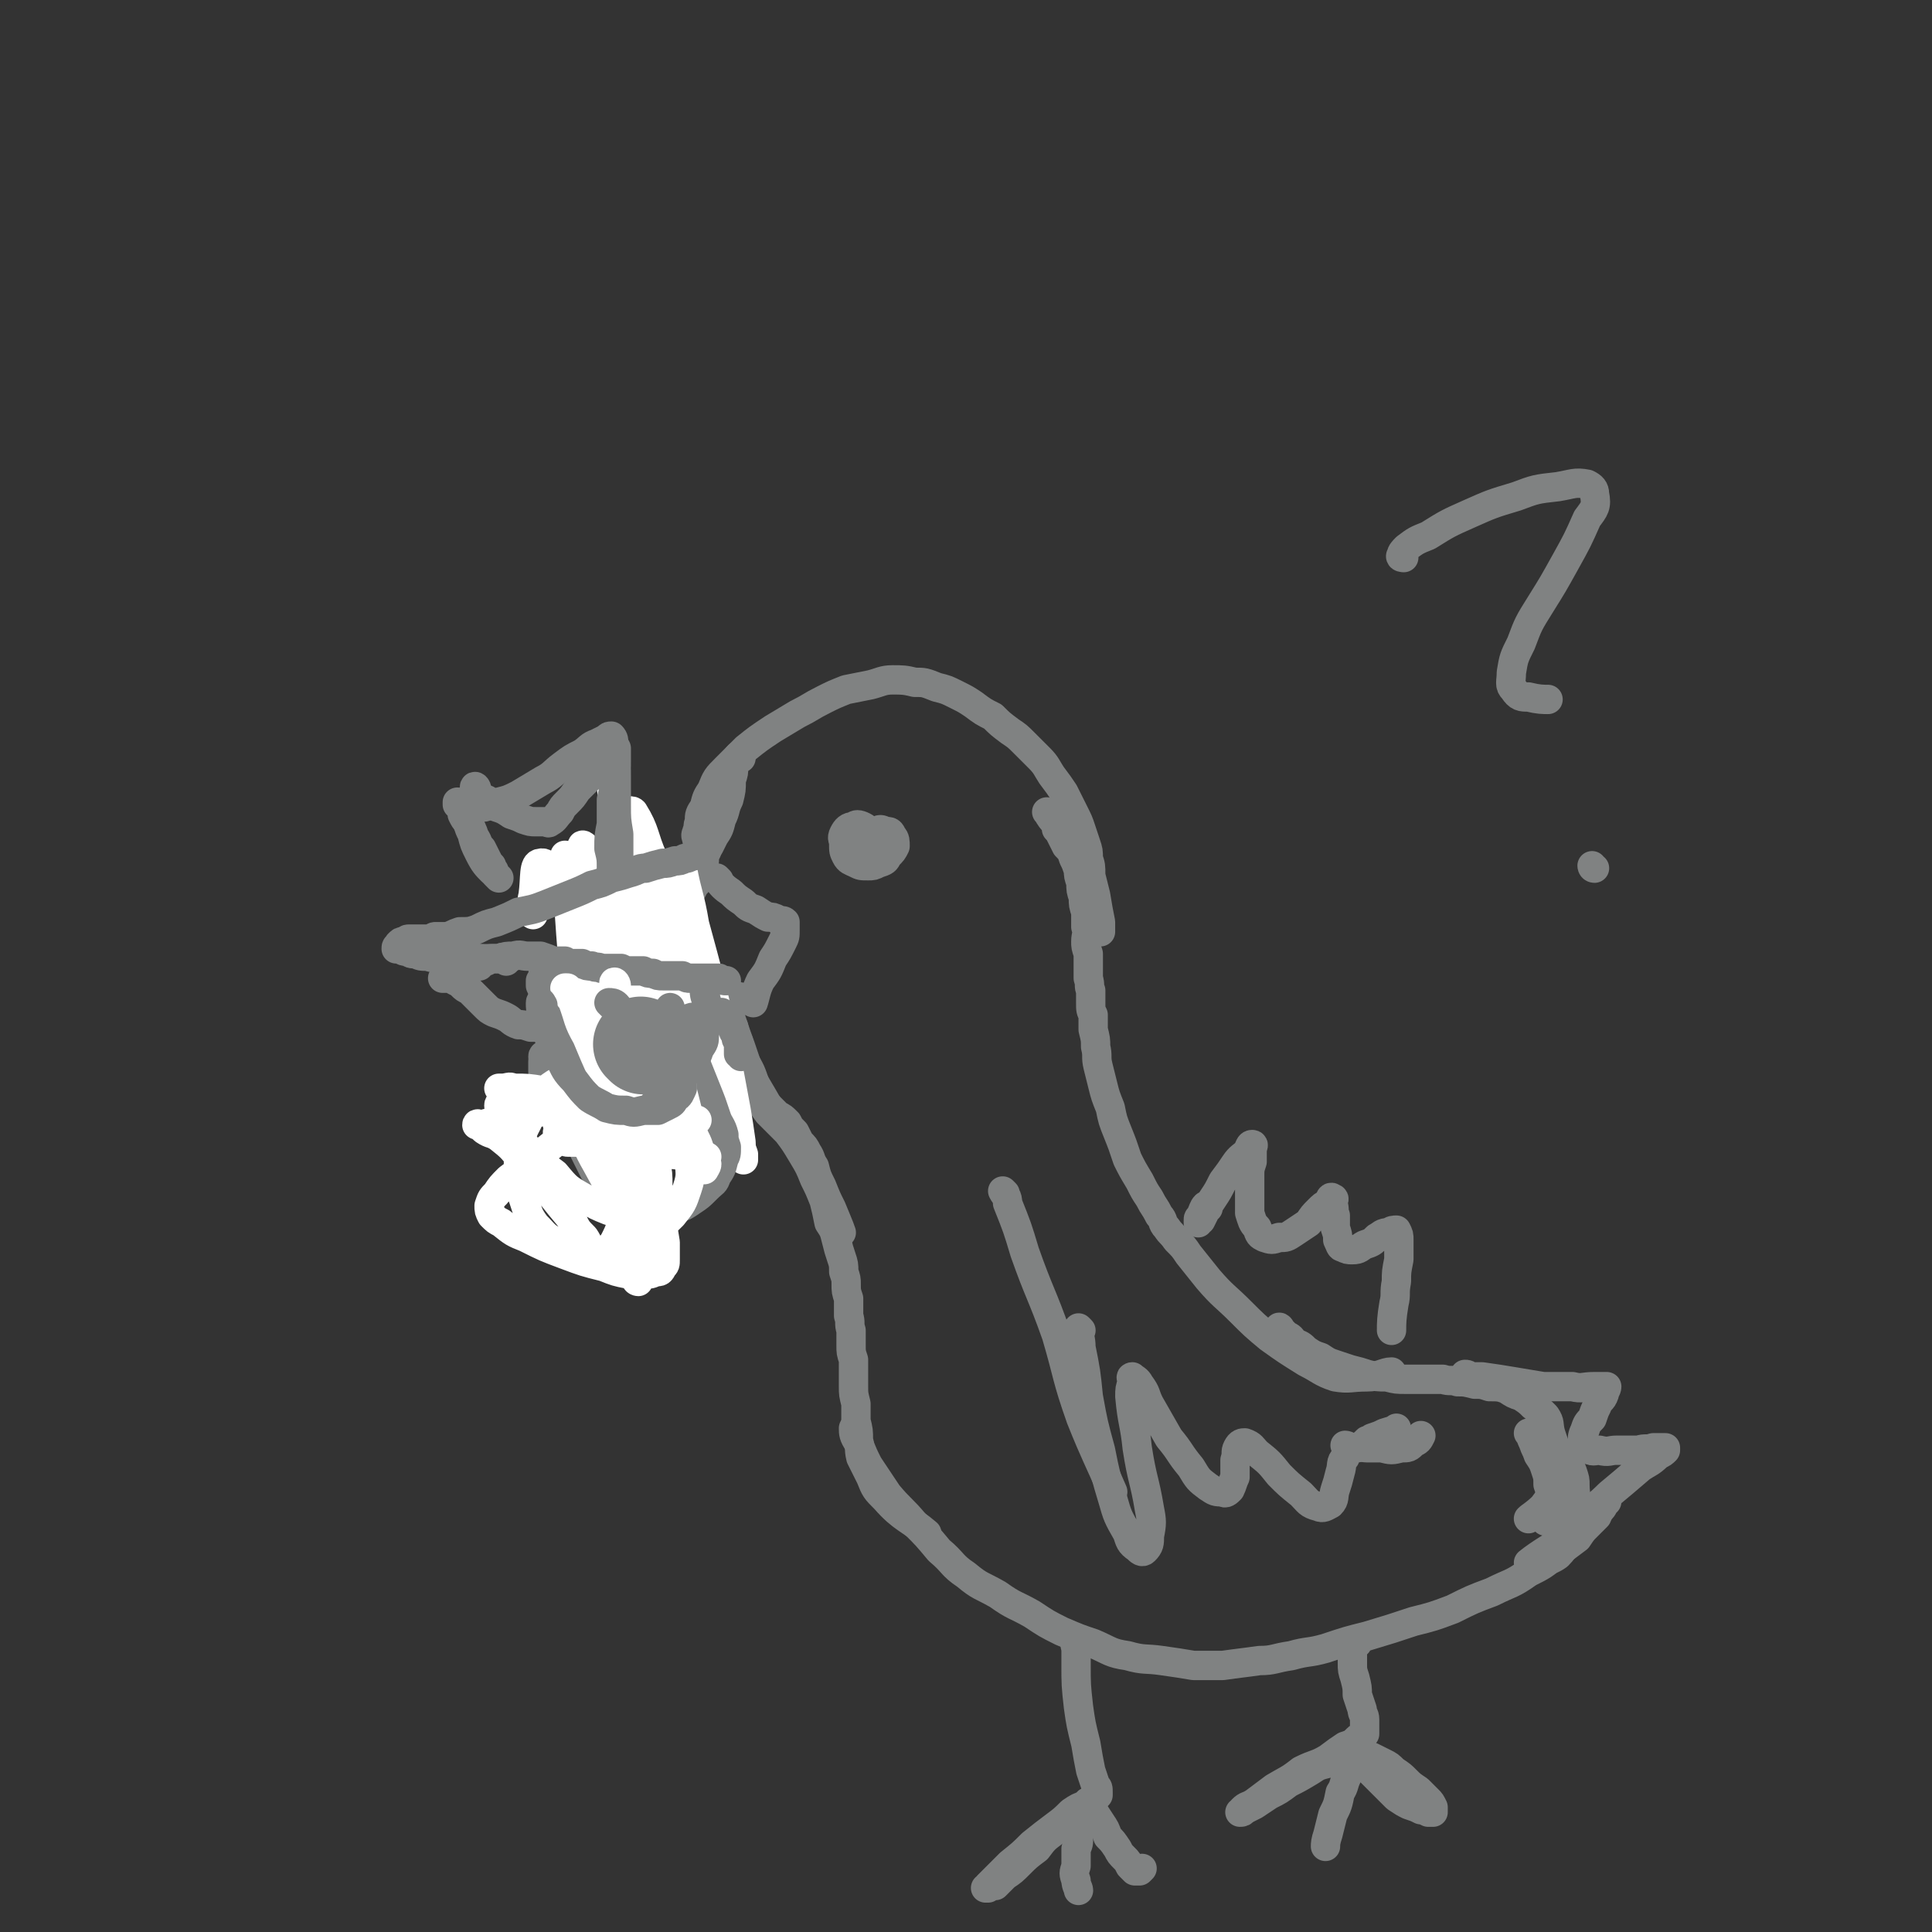 <svg viewBox='0 0 790 790' version='1.1' xmlns='http://www.w3.org/2000/svg' xmlns:xlink='http://www.w3.org/1999/xlink'><rect x="0" y="0" width="790" height="790" fill="#333333" stroke="none"/><g fill='none' stroke='#808282' stroke-width='12' stroke-linecap='round' stroke-linejoin='round'><path d='M286,344c-1,0 -1,0 -1,-1 -1,-2 0,-2 0,-3 1,-2 0,-2 1,-4 0,-3 0,-3 2,-6 1,-4 1,-4 3,-7 2,-5 2,-5 6,-9 4,-4 4,-4 8,-8 5,-4 5,-4 11,-8 5,-3 5,-3 10,-6 6,-3 5,-3 11,-6 4,-2 4,-2 9,-4 5,-1 5,-1 10,-2 4,-1 5,-2 9,-2 4,0 5,0 9,1 4,0 4,0 9,2 4,1 4,1 8,3 4,2 4,2 7,4 4,3 4,3 8,5 3,3 3,3 7,6 3,2 3,2 6,5 3,3 3,3 6,6 3,3 3,4 5,7 3,4 3,4 5,7 2,4 2,4 4,8 2,4 2,4 3,7 1,3 1,3 2,6 1,3 1,3 1,6 1,3 1,3 1,7 1,4 1,4 2,8 1,6 1,6 2,11 0,2 0,3 0,4 '/><path d='M429,333c0,0 -1,-1 -1,-1 1,1 1,2 3,4 1,1 1,1 1,3 1,1 1,1 2,3 1,2 1,2 2,4 2,2 2,2 3,5 1,2 1,2 2,5 0,2 0,2 1,5 0,3 0,3 1,6 0,3 0,3 1,6 0,3 0,3 0,6 1,3 0,3 0,6 0,2 0,2 1,5 0,2 0,2 0,5 0,2 0,2 0,5 1,3 0,3 1,5 0,2 0,2 0,5 0,3 0,3 1,5 0,3 0,3 0,6 1,4 1,4 1,7 1,4 0,4 1,8 1,4 1,4 2,8 1,4 1,4 3,9 1,5 1,5 3,10 2,5 2,5 4,11 2,4 2,4 5,9 2,4 2,4 4,7 2,4 2,3 4,7 2,2 1,3 3,5 2,3 2,2 4,5 3,3 3,3 5,6 4,5 4,5 8,10 6,7 7,7 13,13 6,6 6,6 12,11 7,5 7,5 15,10 6,3 6,4 12,6 6,1 6,0 13,0 5,0 7,-2 10,-2 '/><path d='M524,544c0,0 -1,-2 -1,-1 1,1 1,1 3,3 2,1 2,1 3,3 3,1 3,1 5,3 3,2 3,2 6,3 3,2 3,2 6,3 3,1 3,1 6,2 4,1 4,1 7,2 4,1 4,1 8,1 4,1 4,1 8,1 3,0 3,0 7,0 4,0 4,0 8,0 3,1 3,0 6,1 3,0 3,0 7,1 3,0 3,0 6,1 4,0 4,0 7,1 3,2 3,2 6,3 3,2 3,2 5,4 3,2 3,2 5,4 2,3 1,3 2,7 1,3 1,3 2,6 0,3 0,3 0,7 0,4 1,4 -1,8 -1,5 -1,5 -4,9 -3,3 -5,4 -6,5 '/><path d='M283,428c0,0 -1,-2 -1,-1 0,0 1,1 1,2 1,1 2,1 3,2 1,1 1,1 2,3 1,1 2,1 3,2 2,2 2,3 4,4 2,2 2,1 5,3 2,1 2,2 4,3 3,2 3,2 6,3 2,2 2,2 4,3 2,2 2,2 4,4 2,1 2,1 4,3 1,2 1,2 3,4 1,2 1,2 2,4 2,2 2,2 3,4 2,3 1,3 3,6 1,4 1,4 3,8 2,5 2,5 4,9 2,5 3,7 4,10 '/><path d='M291,432c0,0 -2,-1 -1,-1 1,2 2,2 5,5 2,2 2,2 4,4 4,3 4,3 8,7 4,3 4,4 7,8 4,4 4,4 8,8 3,4 3,4 6,9 3,5 3,5 5,10 2,4 2,4 4,9 1,4 1,4 2,9 2,3 2,3 3,7 1,4 1,4 2,7 1,3 1,3 1,6 1,3 1,3 1,5 0,3 0,3 1,6 0,3 0,3 0,7 1,3 0,3 1,6 0,3 0,3 0,6 0,3 0,3 1,6 0,3 0,3 0,6 0,2 0,2 0,5 0,3 0,3 1,7 0,3 0,3 0,7 1,4 1,4 1,8 1,3 0,3 1,7 2,4 2,4 4,8 2,5 2,5 6,9 7,8 10,8 17,14 '/><path d='M350,585c0,0 -1,-1 -1,-1 0,2 0,3 2,6 2,5 2,5 4,9 4,6 4,6 8,12 5,6 6,6 11,12 5,5 5,5 10,11 6,5 5,6 11,10 6,5 6,4 13,8 7,5 7,4 14,8 6,4 6,4 12,7 7,3 7,3 13,5 7,3 7,4 14,5 7,2 7,1 14,2 7,1 7,1 13,2 6,0 6,0 12,0 7,-1 8,-1 15,-2 6,0 6,-1 13,-2 7,-2 7,-1 14,-3 9,-3 9,-3 17,-5 10,-3 10,-3 19,-6 8,-2 8,-2 16,-5 8,-4 8,-4 16,-7 8,-4 8,-3 15,-8 6,-3 6,-3 12,-8 4,-3 4,-3 8,-6 2,-3 2,-3 4,-5 2,-2 2,-2 4,-4 1,-2 0,-2 1,-3 '/><path d='M641,598c0,0 -1,-2 -1,-1 1,2 2,2 3,5 1,3 1,3 1,5 0,5 1,5 0,9 0,5 0,6 -2,10 -2,5 -1,6 -5,10 -4,3 -7,2 -9,3 '/><path d='M295,329c0,0 -1,-1 -1,-1 0,0 0,1 0,2 0,0 0,0 0,1 -1,1 -1,1 -1,2 0,1 0,1 0,2 0,1 0,1 -1,2 0,1 0,1 0,2 -1,1 -1,1 -1,2 -1,1 0,1 -1,2 0,1 0,1 -1,2 0,2 0,2 0,3 -1,2 -1,2 -1,4 -1,2 0,2 -1,4 -1,2 -1,2 -2,5 -1,1 -1,1 -2,3 -1,1 -1,1 -3,2 -1,1 -1,1 -3,2 -2,1 -2,1 -4,1 -3,1 -3,1 -6,1 -3,0 -3,0 -6,0 -3,1 -3,1 -5,1 -3,0 -3,0 -5,1 -2,0 -2,0 -5,1 -1,0 -1,0 -3,1 -2,0 -2,0 -3,0 -1,0 -1,0 -2,1 0,0 -1,0 -1,1 0,1 0,1 0,2 1,1 1,1 2,2 2,2 2,2 5,4 3,2 3,2 6,3 6,3 6,3 12,5 8,4 8,4 16,7 6,3 6,3 11,5 5,2 4,2 9,4 3,0 3,-1 6,0 1,0 1,1 1,1 '/><path d='M295,404c0,0 -1,-1 -1,-1 0,1 1,2 1,4 1,2 1,2 1,4 2,6 2,6 4,11 2,5 2,5 4,11 3,5 3,5 5,11 '/><path d='M297,408c0,0 -1,-1 -1,-1 0,1 1,2 1,4 2,6 2,6 4,12 3,8 3,9 6,17 4,7 6,10 8,14 '/><path d='M352,346c0,0 -1,-1 -1,-1 1,-2 2,-2 4,-3 1,-2 1,-2 3,-2 2,-1 2,-1 4,0 2,0 2,0 3,2 1,1 1,2 1,4 -1,2 -1,2 -3,4 -1,2 -1,2 -4,3 -2,1 -2,1 -4,1 -3,0 -3,0 -5,-1 -2,-1 -3,-1 -4,-3 -1,-2 -1,-2 -1,-5 0,-2 -1,-2 0,-4 1,-2 2,-3 4,-3 1,-1 2,-1 4,0 2,1 2,2 3,4 2,1 2,1 2,3 0,1 0,2 -1,3 -1,0 -2,0 -4,-1 -2,-1 -3,-3 -3,-4 '/><path d='M442,544c0,0 -1,-1 -1,-1 0,3 1,4 1,8 2,10 2,10 3,20 2,11 2,11 5,22 2,10 2,10 5,20 2,7 2,7 6,14 1,3 1,4 4,6 1,1 2,2 3,1 2,-2 2,-3 2,-6 1,-5 1,-6 0,-11 -2,-12 -3,-12 -5,-25 -1,-10 -2,-10 -3,-21 0,-3 0,-3 1,-6 0,-1 -1,-2 0,-2 1,1 2,1 3,3 3,4 2,4 4,8 4,7 4,7 8,14 5,6 4,6 9,12 3,5 3,5 7,8 3,2 3,2 6,2 1,1 2,0 3,-1 1,-2 1,-3 2,-5 0,-3 0,-3 0,-7 1,-3 0,-3 1,-5 1,-2 2,-2 3,-2 3,1 3,2 5,4 5,4 5,4 9,9 4,4 4,4 9,8 3,3 3,4 7,5 2,1 3,0 5,-1 2,-2 1,-3 2,-6 1,-3 1,-3 2,-7 1,-3 0,-4 2,-6 1,-3 1,-3 4,-4 2,-1 3,0 5,0 3,0 3,0 6,0 4,1 4,1 8,0 3,0 3,0 5,-2 2,-1 2,-1 3,-3 '/><path d='M494,494c-1,0 -1,-1 -1,-1 -1,1 -1,2 -2,4 0,0 0,0 0,1 -1,0 -1,0 -1,1 0,0 0,0 0,0 0,0 0,1 0,1 0,0 0,-1 1,-1 1,-2 1,-2 2,-4 1,-2 1,-2 3,-5 2,-3 2,-3 4,-7 3,-4 3,-4 5,-7 2,-3 3,-3 5,-5 1,-2 1,-3 2,-3 1,0 0,1 0,2 0,2 0,2 0,5 -1,3 -1,3 -1,6 0,4 0,4 0,8 0,4 0,4 0,7 1,3 1,4 3,6 1,3 1,3 3,4 3,1 3,1 6,0 3,0 3,0 6,-2 3,-2 3,-2 6,-4 2,-3 2,-3 4,-5 2,-2 2,-2 4,-3 1,-2 1,-3 2,-2 1,0 0,1 0,2 1,3 0,3 1,5 0,3 0,3 0,5 1,3 1,3 1,5 1,2 1,3 2,3 2,1 2,1 4,1 3,0 3,-1 5,-2 3,-1 3,-1 5,-3 2,-1 2,-2 5,-2 1,-1 2,-1 3,-1 1,2 1,2 1,4 0,4 0,4 0,8 -1,5 -1,5 -1,9 -1,5 0,5 -1,9 -1,6 -1,8 -1,11 '/><path d='M441,672c0,-1 -1,-2 -1,-1 -1,1 0,2 0,4 0,2 0,2 0,5 0,9 0,9 1,18 1,7 1,7 3,15 1,6 1,6 2,11 1,3 1,3 2,6 1,1 1,1 1,3 0,0 0,0 0,1 0,0 0,0 -1,1 0,0 0,0 -1,1 -2,1 -2,0 -3,2 -3,1 -3,1 -6,3 -3,3 -3,3 -7,6 -4,3 -4,3 -9,7 -4,4 -4,4 -9,8 -3,3 -3,3 -6,6 -1,1 -1,1 -3,3 0,0 0,1 -1,1 0,0 1,0 1,0 1,-1 1,-1 3,-1 2,-2 2,-2 4,-4 3,-2 3,-2 6,-5 3,-3 3,-3 7,-6 3,-4 3,-4 7,-7 3,-3 3,-3 6,-6 2,-2 2,-2 4,-3 1,-1 1,-1 2,-1 1,-1 1,-1 2,0 1,0 1,0 2,1 1,2 1,2 3,5 2,3 2,3 3,6 2,2 2,2 4,5 1,2 1,2 3,4 1,1 1,1 2,3 1,1 1,1 2,2 1,0 1,0 2,0 0,0 1,-1 1,-1 '/><path d='M555,672c0,-1 -1,-2 -1,-1 -1,1 -1,2 -1,4 0,3 0,3 0,5 0,3 0,3 1,6 1,4 1,4 1,7 1,3 1,3 2,6 0,2 1,2 1,4 0,1 0,1 0,3 0,1 0,1 0,3 -1,1 -2,1 -3,2 -2,2 -2,2 -5,3 -3,2 -3,2 -7,5 -5,3 -5,2 -11,5 -5,4 -6,4 -11,7 -4,3 -4,3 -8,6 -3,2 -3,1 -5,3 0,1 -1,1 -1,1 1,0 1,0 2,-1 2,-1 2,-1 4,-2 3,-2 3,-2 6,-4 4,-2 4,-2 8,-5 4,-2 4,-2 9,-5 3,-2 3,-2 7,-3 2,-1 2,-1 4,-2 2,-1 2,-1 3,-2 1,0 1,0 2,0 1,1 1,1 2,2 2,1 2,1 3,2 2,2 2,2 4,4 3,3 3,3 5,5 3,3 3,3 5,5 3,2 3,2 5,3 3,1 3,1 5,2 1,0 1,0 3,1 1,0 2,0 2,0 0,-1 0,-1 0,-2 -1,-2 -1,-2 -2,-3 -2,-2 -2,-2 -4,-4 -3,-2 -3,-2 -5,-4 -2,-2 -2,-2 -5,-4 -2,-2 -2,-2 -4,-3 -2,-1 -2,-1 -4,-2 -2,-1 -2,-1 -3,-1 -2,0 -2,0 -3,1 -2,1 -2,1 -3,2 -1,3 -1,3 -2,5 -2,4 -1,4 -3,7 -1,5 -1,5 -3,9 -1,4 -1,4 -2,8 -1,3 -1,4 -1,5 '/><path d='M443,747c0,0 -1,-2 -1,-1 -1,1 0,2 -1,5 0,3 0,3 -1,5 0,4 0,4 0,7 -1,3 -1,3 0,6 0,2 1,3 1,4 '/><path d='M246,378c0,0 -1,-1 -1,-1 1,0 2,1 3,2 1,1 1,1 2,3 3,1 3,1 5,3 2,2 2,2 5,4 3,2 2,2 5,4 2,1 2,1 4,2 1,1 1,1 3,2 1,1 1,0 2,1 1,1 1,1 2,2 2,1 1,2 3,3 1,2 2,2 3,5 2,3 2,3 5,6 2,5 2,5 5,10 3,4 3,4 5,9 2,3 3,3 5,6 1,2 1,2 2,3 0,1 1,1 1,1 1,1 1,2 1,1 0,0 -1,-1 -2,-3 -1,-2 -1,-2 -2,-4 -4,-5 -4,-5 -7,-10 -5,-6 -5,-6 -9,-11 -6,-6 -7,-6 -12,-12 -5,-5 -5,-6 -9,-11 -3,-3 -3,-3 -7,-6 -1,-2 -2,-3 -3,-3 0,0 1,2 3,3 3,4 3,4 6,8 7,7 7,7 14,14 6,8 5,8 11,15 5,6 5,6 9,11 2,3 2,4 5,6 0,0 1,0 1,0 0,-1 0,-1 0,-1 '/><path d='M574,228c0,0 -2,0 -1,-1 0,-1 1,-2 2,-3 4,-3 4,-3 9,-5 8,-5 8,-5 17,-9 9,-4 9,-4 19,-7 8,-3 8,-3 17,-4 6,-1 7,-2 12,-1 2,1 3,2 3,4 1,5 0,6 -3,10 -4,9 -4,9 -9,18 -5,9 -5,9 -10,17 -5,8 -5,8 -8,16 -3,6 -3,6 -4,12 0,4 -1,5 1,7 2,3 3,3 6,3 4,1 6,1 8,1 '/><path d='M652,355c-1,0 -1,-1 -1,-1 '/><path d='M626,587c0,0 -1,-1 -1,-1 1,1 1,2 2,4 1,3 1,2 2,5 2,3 2,3 3,6 1,3 1,3 1,6 1,3 1,3 2,5 0,3 1,3 0,5 0,2 -1,2 -2,4 0,1 -1,0 -1,1 '/></g>
<g fill='none' stroke='#FFFFFF' stroke-width='12' stroke-linecap='round' stroke-linejoin='round'><path d='M232,351c-1,0 -1,-2 -1,-1 0,5 0,6 1,13 2,23 1,23 5,46 3,22 4,22 9,45 3,14 3,14 7,29 1,4 2,6 3,8 0,1 0,-1 0,-3 0,-5 0,-5 0,-11 -1,-19 -1,-19 -2,-37 -1,-27 -1,-27 -1,-55 -1,-23 0,-23 -1,-47 -1,-10 -2,-12 -2,-20 0,-1 0,1 0,2 1,7 1,7 2,14 3,20 3,20 6,40 4,25 4,25 8,50 3,17 4,17 6,34 1,7 0,8 0,13 0,1 0,0 -1,-1 0,-4 0,-4 -1,-9 -1,-10 -1,-10 -2,-20 -2,-20 -2,-20 -4,-39 -2,-16 -3,-16 -5,-32 0,-6 0,-10 -1,-12 0,-1 0,2 0,4 1,10 1,10 3,20 4,21 4,21 9,42 4,17 4,16 8,33 1,7 1,8 2,14 1,0 1,-1 1,-1 0,-4 0,-4 -1,-9 0,-9 0,-9 -1,-19 -2,-18 -2,-18 -5,-36 -3,-16 -3,-16 -6,-32 -1,-6 -2,-8 -3,-12 0,-1 0,1 1,2 1,7 1,7 2,14 5,19 5,19 9,37 5,18 5,18 10,35 2,9 2,9 4,18 1,1 1,3 1,2 1,-2 1,-4 0,-8 0,-8 0,-8 -1,-15 -3,-17 -4,-17 -7,-35 -4,-20 -4,-21 -8,-41 -2,-9 -3,-10 -5,-18 0,0 0,1 0,1 2,7 2,7 4,15 5,20 5,20 11,41 5,20 5,20 11,40 3,11 3,11 7,22 0,1 0,3 0,2 0,-2 -1,-3 -1,-7 -1,-7 -1,-7 -2,-13 -3,-16 -3,-16 -6,-33 -5,-21 -5,-21 -11,-43 -2,-12 -3,-12 -5,-23 -1,-1 -1,-3 -1,-2 1,4 0,5 2,11 2,13 3,13 6,26 4,20 3,20 7,40 2,11 2,11 4,22 0,1 1,3 1,2 -1,-2 -1,-4 -2,-7 -2,-8 -2,-8 -4,-16 -6,-19 -6,-19 -12,-39 -6,-20 -6,-20 -13,-41 -4,-9 -3,-11 -8,-19 -1,-1 -3,0 -4,2 -1,6 -1,7 -1,15 1,19 1,19 3,38 2,22 2,22 5,43 2,13 1,13 3,26 1,4 2,8 2,7 0,-2 -1,-6 -3,-13 -2,-14 -2,-14 -5,-28 -4,-18 -4,-18 -8,-36 -1,-9 -1,-10 -4,-17 0,-1 0,0 0,1 0,5 0,5 1,11 2,11 2,11 4,22 3,12 3,12 5,25 1,4 1,6 2,8 0,1 -1,-1 -1,-2 -2,-4 -2,-4 -3,-8 -3,-12 -3,-12 -5,-24 -4,-18 -4,-18 -7,-35 -2,-11 -2,-11 -4,-21 0,0 -1,-1 -1,0 1,5 1,5 3,11 3,13 3,13 6,26 4,15 4,15 7,29 2,7 3,9 3,13 0,1 -2,0 -3,-1 -2,-4 -2,-4 -4,-9 -4,-11 -4,-11 -8,-22 -6,-15 -6,-15 -13,-28 -3,-7 -5,-13 -8,-12 -3,0 -2,6 -3,13 -1,4 0,4 0,8 '/></g>
<g fill='none' stroke='#808282' stroke-width='12' stroke-linecap='round' stroke-linejoin='round'><path d='M303,310c-1,0 -1,-1 -1,-1 -1,1 -1,2 -2,4 0,3 0,3 -1,6 0,4 0,4 -1,8 -2,4 -1,4 -3,8 -1,4 -1,4 -3,7 -1,2 -1,2 -2,4 -1,1 -1,1 -2,2 -1,1 -1,1 -2,1 -2,1 -2,1 -3,1 -2,1 -2,1 -3,1 -2,1 -2,1 -4,1 -3,1 -3,1 -5,1 -4,1 -4,1 -7,2 -3,0 -3,1 -7,2 -3,1 -3,1 -7,2 -4,2 -4,2 -8,3 -4,2 -4,2 -9,4 -5,2 -5,2 -10,4 -5,2 -6,2 -11,3 -4,2 -4,2 -9,4 -4,1 -4,1 -8,3 -3,1 -3,1 -7,1 -3,1 -2,1 -5,2 -2,0 -2,0 -5,0 -1,0 -1,1 -3,1 -1,0 -1,0 -3,0 -1,0 -1,0 -3,0 -1,0 -1,0 -2,0 -1,0 -1,1 -2,1 -1,0 -1,0 -2,1 0,0 0,0 0,1 -1,0 -1,0 -1,1 1,0 1,0 2,0 1,1 1,1 3,1 1,1 1,1 3,1 2,1 2,1 5,1 2,1 2,0 5,1 2,0 2,0 5,0 3,0 3,0 6,0 3,-1 3,0 7,0 3,0 3,0 6,0 3,-1 3,-1 6,-1 3,-1 3,0 6,0 2,0 2,0 5,0 3,1 3,1 5,2 2,0 2,0 5,0 1,1 1,1 3,1 2,0 2,0 4,0 2,1 2,1 4,1 2,1 2,0 4,1 2,0 2,0 4,0 2,0 2,0 4,0 2,1 2,1 4,1 2,0 2,0 5,0 2,1 2,1 4,1 2,1 2,1 4,1 2,0 2,0 4,0 2,0 2,0 4,0 2,1 2,1 3,1 2,0 2,0 4,0 1,0 1,0 3,0 1,0 1,0 2,0 2,0 2,0 3,0 1,1 2,1 3,1 '/><path d='M303,432c0,-1 -1,-1 -1,-1 0,-2 0,-2 0,-3 0,-1 0,-1 0,-2 -1,-1 -1,-1 -1,-2 0,-1 0,-1 -1,-2 0,-1 0,-1 0,-2 -1,-1 -1,-1 -1,-2 -1,0 -1,0 -1,-1 0,-1 0,-1 -1,-1 0,-1 0,-1 -1,-1 0,0 0,0 -1,-1 0,0 0,0 -1,0 0,0 0,0 -1,0 0,0 0,0 -1,0 -1,0 -1,0 -2,0 -2,1 -2,1 -3,1 -2,1 -2,1 -4,1 -3,1 -3,1 -5,1 -4,1 -4,1 -7,1 -4,0 -4,0 -7,0 -4,0 -4,0 -8,0 -3,0 -3,0 -6,1 -4,0 -4,0 -7,1 -3,0 -3,0 -6,1 -3,0 -3,0 -6,0 -3,0 -3,1 -5,0 -2,0 -2,0 -5,-1 -2,0 -2,0 -4,0 -3,-1 -3,-1 -5,-1 -3,-1 -3,-2 -5,-3 -2,-1 -2,-1 -5,-2 -2,-1 -2,-1 -4,-3 -2,-2 -2,-2 -4,-4 -1,-1 -1,-1 -2,-2 -2,-1 -2,-1 -3,-2 -1,-1 -1,-1 -3,-2 -1,-1 -1,-1 -3,-1 -1,0 -1,0 -2,0 '/><path d='M207,393c0,-1 -1,-1 -1,-1 -1,-1 -1,0 -2,0 -1,0 -1,0 -2,0 -2,0 -2,0 -3,1 -2,0 -2,1 -3,2 '/><path d='M294,360c0,0 -1,-1 -1,-1 2,3 3,4 6,6 2,2 2,2 5,4 2,2 2,2 5,3 3,2 3,2 5,3 2,0 2,0 4,1 2,1 2,0 3,1 0,1 0,2 0,3 0,3 0,3 -1,5 -2,4 -2,4 -4,7 -2,5 -2,5 -5,9 -2,4 -2,6 -3,9 '/><path d='M347,346c0,0 -1,-1 -1,-1 1,0 2,0 4,0 1,1 1,0 2,0 2,1 2,1 3,1 2,0 2,-1 3,0 0,0 0,1 0,1 -1,1 -1,0 -2,0 0,1 0,1 -1,1 '/><path d='M411,488c0,0 -1,-1 -1,-1 1,2 2,2 2,5 4,10 4,10 7,20 6,17 7,17 13,34 5,17 4,17 10,34 6,15 7,16 13,30 '/><path d='M551,592c0,0 -1,-1 -1,-1 1,0 2,1 3,1 1,0 1,0 2,0 1,0 1,-1 2,-1 1,-1 1,-1 2,-2 1,0 1,0 2,-1 3,-1 3,-1 5,-2 3,-1 4,-1 5,-2 '/><path d='M600,563c0,0 -1,-1 -1,-1 1,0 1,0 2,1 3,0 3,0 5,0 7,1 7,1 13,2 6,1 6,1 12,2 6,0 6,0 12,0 4,1 4,0 9,0 1,0 1,0 3,0 1,0 2,0 2,0 0,1 -1,2 -1,3 -1,3 -2,2 -3,5 -1,2 -1,2 -2,5 -2,2 -2,2 -3,5 -1,2 -1,3 -1,5 0,1 0,2 2,2 2,2 3,1 5,1 4,1 4,0 7,0 5,0 5,0 9,0 3,-1 3,0 6,-1 2,0 3,0 5,0 0,0 0,0 0,1 -1,1 -1,1 -3,2 -3,3 -4,3 -7,5 -7,6 -7,6 -13,11 -5,5 -6,5 -11,10 -3,3 -3,3 -6,6 -2,2 -3,3 -2,3 1,-1 2,-3 4,-5 3,-2 3,-2 5,-4 2,-2 2,-2 5,-4 2,-2 2,-2 4,-3 0,0 0,0 -1,1 -1,2 -1,2 -3,3 -5,5 -5,5 -10,9 -9,6 -13,8 -18,12 '/><path d='M223,435c0,0 -1,-1 -1,-1 0,1 0,1 0,3 0,0 0,0 0,1 0,1 0,1 1,2 0,1 0,1 0,2 0,1 0,1 1,2 0,1 0,1 0,2 1,2 0,2 1,3 0,2 0,2 0,3 1,2 1,2 1,3 1,1 1,1 1,2 0,1 1,1 1,2 0,0 0,0 0,1 0,0 0,0 1,1 0,0 0,0 0,0 0,1 0,1 0,1 0,1 0,1 -1,1 '/><path d='M204,359c0,0 0,0 -1,-1 -1,-1 -1,-1 -1,-2 -1,-1 -1,-1 -1,-2 -1,-1 -1,-1 -2,-3 -1,-2 -1,-2 -2,-4 -2,-2 -1,-2 -3,-5 -1,-3 -1,-3 -3,-6 -1,-1 -1,-1 -2,-3 0,-2 0,-2 -1,-3 0,-1 0,-1 -1,-1 0,-1 0,-1 0,-1 1,0 1,0 2,1 2,0 2,0 4,1 2,0 2,0 5,0 3,-1 3,-1 6,-2 4,-1 4,-1 8,-3 5,-3 5,-3 10,-6 4,-2 4,-3 8,-6 4,-3 4,-3 8,-5 3,-2 3,-3 6,-4 2,-1 2,-1 4,-2 1,-1 1,-1 2,-1 1,1 1,2 1,3 1,2 0,2 0,4 1,5 1,5 1,10 0,6 0,6 0,11 0,6 0,6 1,12 0,5 0,5 0,10 '/><path d='M195,323c0,-1 -1,-2 -1,-1 0,1 0,2 2,4 1,1 1,0 3,1 2,2 2,2 4,3 3,1 3,1 6,3 3,1 3,1 5,2 3,1 3,1 5,1 2,0 2,0 4,0 1,0 1,1 2,0 2,-1 2,-2 4,-4 1,-2 1,-2 3,-4 2,-2 2,-2 4,-5 2,-2 2,-2 4,-4 2,-2 2,-2 4,-4 1,-2 1,-2 2,-3 2,-2 2,-2 3,-3 1,0 1,0 1,-1 1,-1 1,-3 2,-2 0,1 0,2 0,5 0,3 0,3 -1,7 0,5 0,5 -1,9 0,5 0,5 0,10 -1,5 -1,5 -1,10 1,4 1,4 1,8 0,2 0,2 0,3 '/><path d='M192,332c0,0 -1,-2 -1,-1 0,1 0,2 0,5 1,3 1,3 2,5 1,4 1,4 3,8 2,4 3,5 5,7 '/><path d='M223,433c0,-1 -1,-2 -1,-1 0,1 1,2 2,5 0,2 1,2 1,4 2,3 2,3 3,7 2,4 2,4 4,8 2,6 2,6 5,11 3,6 3,6 6,12 4,4 4,4 8,8 3,3 3,3 8,5 4,1 4,1 8,2 4,1 4,1 8,0 4,0 5,-1 8,-3 3,-2 3,-2 6,-5 3,-3 3,-2 4,-5 2,-3 2,-3 3,-7 1,-2 1,-2 1,-5 -1,-3 -1,-3 -1,-5 -1,-4 -2,-4 -3,-7 -2,-6 -2,-6 -4,-11 -2,-5 -2,-5 -4,-10 -1,-4 -2,-4 -3,-8 0,-2 0,-3 0,-4 '/><path d='M275,453c0,0 -1,-1 -1,-1 -1,0 -1,0 -2,1 '/></g>
<g fill='none' stroke='#FFFFFF' stroke-width='12' stroke-linecap='round' stroke-linejoin='round'><path d='M261,524c0,0 -1,0 -1,-1 -1,-3 0,-3 -1,-6 -1,-5 -1,-5 -2,-10 -2,-9 -2,-9 -4,-17 -3,-8 -3,-8 -6,-15 -3,-6 -3,-6 -6,-12 -2,-4 -2,-4 -4,-7 -1,-2 -2,-4 -2,-3 0,2 1,4 2,7 3,8 3,9 7,16 6,11 6,11 13,22 4,7 4,7 8,13 1,2 2,2 2,3 0,0 0,0 0,-1 0,-2 0,-2 -1,-4 -2,-3 -2,-3 -4,-7 -3,-6 -3,-6 -6,-13 -5,-8 -5,-8 -9,-16 -4,-6 -4,-6 -8,-12 -1,-4 -2,-4 -3,-8 -1,-1 -1,-2 0,-2 0,-1 1,0 2,0 4,1 4,1 7,2 6,2 5,3 11,6 8,4 7,4 15,8 6,2 6,2 11,4 2,1 2,1 5,2 1,1 2,0 2,0 -1,0 -2,1 -3,1 -3,0 -3,-1 -5,-1 -5,-1 -5,-1 -9,-1 -7,-1 -7,-1 -13,-2 -7,-1 -7,-1 -14,-2 -5,0 -5,0 -9,-1 -2,0 -3,0 -4,0 -1,0 -1,-1 0,-1 1,-1 1,-1 3,-2 3,-1 3,-1 6,-3 5,-2 5,-1 9,-4 6,-3 6,-3 11,-7 5,-4 4,-4 8,-9 3,-2 3,-3 5,-5 1,-1 1,-2 2,-2 0,-1 1,0 1,0 1,2 1,2 1,5 1,3 1,3 1,7 1,4 1,4 2,8 1,4 1,4 2,8 1,4 2,4 3,8 1,3 0,3 1,6 1,1 1,3 1,2 0,0 1,-1 1,-2 -1,-2 -1,-2 -2,-4 -1,-3 -2,-3 -3,-5 -2,-2 -2,-3 -5,-5 -3,-3 -3,-3 -6,-4 -3,-2 -4,-2 -7,-3 -5,-1 -5,-1 -10,-1 -6,1 -6,1 -12,2 -5,1 -5,1 -9,2 -3,0 -3,1 -6,1 0,1 -1,1 -1,1 0,0 1,-1 1,-1 2,-1 2,-1 4,-3 3,-1 3,-1 7,-3 3,-2 3,-2 6,-4 3,-1 3,-1 5,-3 1,0 3,-1 3,-1 -1,0 -2,1 -3,1 -4,1 -4,1 -8,2 -6,2 -6,3 -12,4 -7,2 -8,2 -15,4 -6,2 -6,2 -12,3 -4,0 -4,0 -7,1 -1,0 -2,-1 -2,0 1,0 2,1 3,2 3,2 3,1 6,3 5,4 5,4 9,9 6,6 6,7 12,14 4,5 4,5 9,11 2,4 2,4 5,7 2,3 1,3 3,5 1,1 1,1 2,1 1,1 2,1 2,0 2,0 2,0 3,-1 1,-1 1,-2 2,-3 2,-4 2,-4 3,-7 2,-5 1,-5 3,-10 1,-6 1,-6 3,-11 1,-4 1,-4 3,-8 0,-2 0,-4 2,-5 0,0 0,1 1,2 1,3 1,3 2,6 1,5 1,5 1,10 1,6 1,6 2,12 0,5 0,5 1,11 0,3 0,3 0,7 0,2 0,2 -1,3 -1,2 -1,2 -3,2 -2,1 -2,1 -5,1 -3,0 -3,0 -6,0 -5,-1 -5,-1 -10,-3 -8,-2 -8,-2 -16,-5 -8,-3 -8,-3 -16,-7 -5,-2 -5,-2 -10,-6 -2,-1 -2,-1 -4,-3 -1,-2 -1,-2 -1,-4 1,-3 1,-3 3,-5 2,-3 2,-3 5,-6 4,-3 4,-3 8,-6 5,-4 5,-4 10,-8 3,-3 3,-3 7,-7 1,-1 2,-1 3,-4 0,-1 0,-1 -1,-2 -1,-2 -1,-2 -3,-2 -3,-1 -3,-1 -6,-1 -4,-1 -4,-1 -8,-1 -3,-1 -3,-1 -6,-1 -3,0 -3,0 -5,1 -2,0 -3,0 -3,1 0,2 1,3 2,5 3,5 3,5 7,9 6,8 6,8 14,14 5,6 5,6 12,10 5,3 5,3 10,5 4,1 4,1 8,0 2,-1 2,-2 4,-4 2,-2 2,-3 3,-6 1,-3 1,-3 2,-6 0,-5 0,-5 -1,-9 0,-6 -1,-6 -1,-12 0,-5 0,-5 0,-11 0,-3 -1,-3 0,-6 1,-2 1,-2 2,-2 2,0 2,0 4,2 2,2 1,3 3,5 2,4 2,4 4,7 2,4 2,4 3,9 2,6 2,6 2,12 0,6 1,6 -1,12 -2,6 -2,6 -6,11 -5,5 -5,5 -11,8 -5,3 -6,3 -12,5 -6,1 -6,2 -13,1 -5,0 -6,0 -11,-3 -5,-2 -5,-3 -9,-7 -3,-4 -3,-5 -5,-11 -2,-5 -2,-6 -2,-12 0,-6 0,-6 1,-12 1,-5 2,-5 4,-10 2,-5 2,-5 4,-8 3,-3 3,-3 6,-5 3,-1 3,-1 6,-1 3,0 3,0 5,1 3,1 3,1 6,3 4,1 4,2 8,3 5,3 5,3 10,5 5,1 5,1 10,3 4,1 4,0 8,1 2,0 2,0 4,0 0,0 1,0 1,0 -2,0 -2,0 -4,0 -4,-1 -4,-1 -7,-2 -7,-1 -7,-1 -13,-3 -11,-2 -10,-2 -21,-4 -9,-2 -9,-2 -18,-3 -6,-1 -6,-1 -12,-1 -2,-1 -2,0 -5,0 0,0 -1,0 -1,0 1,0 2,1 4,1 4,1 4,1 8,2 6,1 6,1 13,2 9,1 9,0 17,1 6,1 6,1 13,1 2,1 3,0 5,1 1,1 1,1 0,2 -1,1 -1,0 -3,1 -4,1 -4,1 -8,1 -6,1 -6,1 -12,2 -5,1 -6,1 -11,3 -1,0 -1,1 -2,1 '/></g>
<g fill='none' stroke='#808282' stroke-width='12' stroke-linecap='round' stroke-linejoin='round'><path d='M224,398c-1,0 -1,-1 -1,-1 -1,0 -1,1 -1,2 0,1 0,1 -1,2 0,1 0,1 0,2 1,2 1,2 1,4 1,3 1,3 2,6 1,3 1,3 2,6 2,4 2,5 4,9 2,4 2,4 5,9 3,4 3,5 6,8 4,3 4,3 8,6 3,1 3,1 6,2 4,0 4,0 7,0 4,-1 4,-1 7,-2 3,-2 3,-2 5,-4 3,-2 3,-3 5,-6 2,-3 2,-3 4,-6 2,-3 2,-3 3,-6 2,-3 2,-3 2,-6 1,-4 1,-4 1,-7 0,-3 0,-3 0,-5 0,-3 -1,-3 -1,-6 0,-2 0,-2 0,-4 '/><path d='M266,422c0,0 0,0 -1,-1 0,-1 0,-1 0,-1 0,-1 1,0 1,0 '/><path d='M262,417c0,0 -2,-1 -1,-1 1,0 2,0 4,1 1,0 1,0 2,1 0,0 0,0 1,1 0,0 0,0 -1,1 0,0 1,0 0,0 0,0 0,0 -1,1 '/></g>
<g fill='none' stroke='#FFFFFF' stroke-width='12' stroke-linecap='round' stroke-linejoin='round'><path d='M252,403c0,-1 -1,-2 -1,-1 0,1 0,2 0,4 1,5 1,5 2,10 1,6 1,6 2,11 1,5 1,5 2,10 1,3 1,3 1,5 0,1 0,2 0,2 -1,0 -2,-1 -3,-2 -2,-3 -2,-3 -4,-6 -3,-6 -3,-6 -6,-11 -4,-7 -4,-7 -9,-13 -2,-4 -2,-4 -4,-8 -1,0 -1,0 -1,0 1,2 1,3 3,5 3,8 2,8 6,15 5,12 5,12 11,24 4,8 4,8 8,17 1,2 1,2 3,4 0,1 0,2 0,1 0,0 -1,0 -1,-2 -2,-2 -2,-2 -3,-5 -2,-3 -2,-3 -4,-7 -2,-6 -2,-6 -5,-11 -2,-5 -2,-5 -3,-10 -1,-2 -2,-3 -1,-5 1,-2 2,-2 3,-1 3,0 3,1 5,2 3,1 3,1 6,3 2,0 2,1 5,1 1,0 2,1 3,0 1,0 2,-1 2,-2 0,-2 0,-2 0,-5 -1,-2 -1,-2 -2,-4 -1,-2 -1,-2 -1,-3 -1,-1 0,-1 0,-1 1,2 1,2 3,5 1,1 1,1 1,2 '/></g>
<g fill='none' stroke='#808282' stroke-width='12' stroke-linecap='round' stroke-linejoin='round'><path d='M222,411c0,0 -1,-2 -1,-1 0,2 0,3 1,6 1,3 1,3 2,7 2,5 2,5 5,10 2,4 2,5 6,9 3,4 3,4 6,7 3,2 4,2 7,4 4,1 4,1 8,1 3,1 3,1 7,0 3,0 3,0 6,0 2,-1 2,-1 4,-2 2,-1 2,-1 3,-3 2,-1 2,-2 3,-4 0,-3 0,-3 0,-6 0,-3 0,-3 0,-7 -1,-3 -1,-3 -2,-6 -1,-4 -1,-4 -2,-7 -1,-3 -1,-3 -1,-7 0,0 0,0 0,0 '/><path d='M267,421c0,0 -1,-1 -1,-1 1,0 2,1 3,2 '/><path d='M263,417c0,0 -1,-1 -1,-1 '/><path d='M250,411c0,0 -1,-1 -1,-1 1,0 2,0 3,1 1,1 1,2 2,3 0,0 1,0 1,0 '/><path d='M261,428c0,0 -1,0 -1,-1 -1,0 0,-1 -1,-1 '/><path d='M261,425c0,0 -1,-1 -1,-1 '/><path d='M260,422c-1,0 -1,0 -1,-1 '/><path d='M262,424c0,0 -1,-1 -1,-1 '/><path d='M263,423c0,0 -1,-1 -1,-1 '/><path d='M259,431c0,0 -1,-1 -1,-1 0,-1 0,-1 0,-1 '/></g>
<g fill='none' stroke='#808282' stroke-width='39' stroke-linecap='round' stroke-linejoin='round'><path d='M263,428c0,0 -1,-1 -1,-1 '/></g>
</svg>